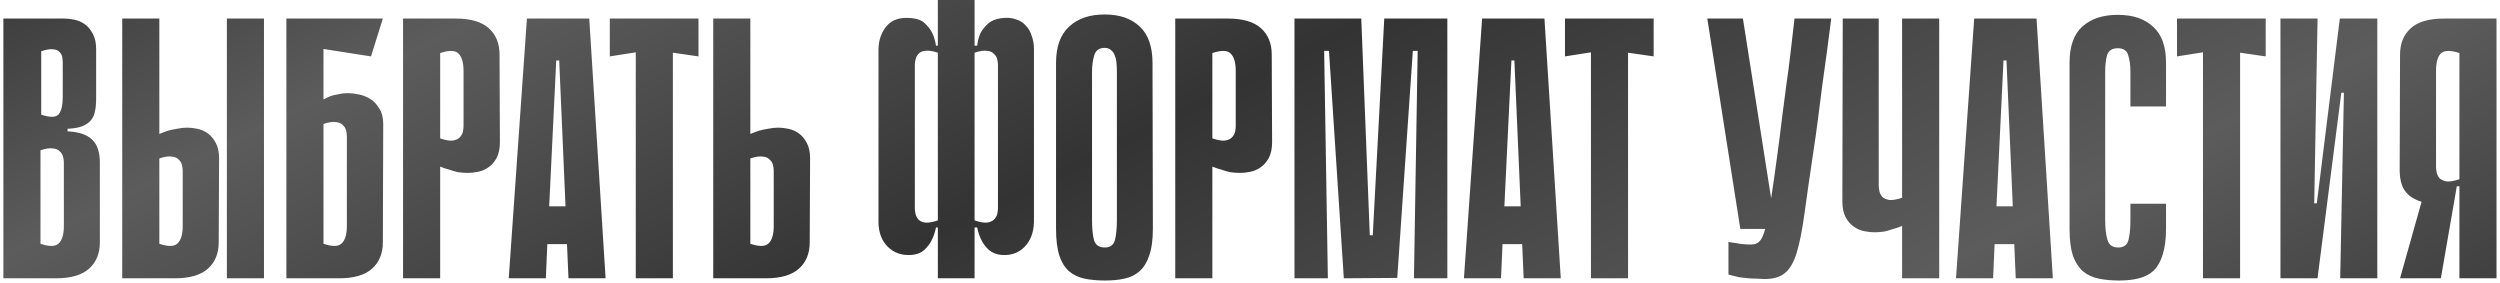 <?xml version="1.0" encoding="UTF-8"?> <svg xmlns="http://www.w3.org/2000/svg" width="539" height="61" viewBox="0 0 539 61" fill="none"> <path d="M0.728 4H13.848C14.488 4 15.208 4.08 16.008 4.24C16.808 4.4 17.555 4.72 18.248 5.2C18.942 5.68 19.528 6.373 20.008 7.28C20.488 8.133 20.728 9.253 20.728 10.64V21.36C20.728 22.32 20.648 23.173 20.488 23.92C20.381 24.667 20.088 25.333 19.608 25.92C19.181 26.453 18.568 26.88 17.768 27.2C16.968 27.52 15.902 27.707 14.568 27.76V28.32C16.968 28.427 18.728 29.013 19.848 30.08C20.968 31.147 21.528 32.8 21.528 35.04V52.24C21.528 54.64 20.755 56.533 19.208 57.92C17.662 59.307 15.288 60 12.088 60H0.728V4ZM8.888 24.72C10.808 25.36 12.062 25.333 12.648 24.64C13.235 23.947 13.528 22.693 13.528 20.88V13.68C13.528 13.307 13.502 12.907 13.448 12.48C13.395 12 13.208 11.6 12.888 11.28C12.621 10.907 12.168 10.693 11.528 10.64C10.888 10.533 10.008 10.667 8.888 11.04V24.72ZM8.728 52.56C10.648 53.2 11.955 53.173 12.648 52.48C13.395 51.787 13.768 50.533 13.768 48.72V35.04C13.768 34.667 13.715 34.267 13.608 33.84C13.502 33.36 13.261 32.96 12.888 32.64C12.568 32.267 12.062 32.053 11.368 32C10.728 31.893 9.848 32.027 8.728 32.4V52.56ZM56.913 60H48.913V4H56.913V60ZM34.353 28.88C34.993 28.613 35.633 28.373 36.273 28.16C36.86 28 37.5 27.867 38.193 27.76C38.94 27.6 39.66 27.52 40.353 27.52C40.993 27.52 41.713 27.6 42.513 27.76C43.313 27.92 44.06 28.24 44.753 28.72C45.447 29.2 46.033 29.893 46.513 30.8C46.993 31.653 47.233 32.773 47.233 34.16L47.153 52.24C47.153 54.64 46.38 56.533 44.833 57.92C43.286 59.307 40.913 60 37.713 60H26.353V4H34.353V28.88ZM34.353 52.56C36.273 53.2 37.58 53.173 38.273 52.48C39.02 51.787 39.393 50.533 39.393 48.72V36.8C39.393 36.427 39.34 36.027 39.233 35.6C39.127 35.12 38.886 34.72 38.513 34.4C38.193 34.027 37.687 33.813 36.993 33.76C36.353 33.653 35.473 33.787 34.353 34.16V52.56ZM69.744 21.44C70.224 21.173 70.73 20.933 71.264 20.72C71.744 20.56 72.304 20.427 72.944 20.32C73.584 20.16 74.25 20.08 74.944 20.08C75.584 20.08 76.33 20.16 77.184 20.32C78.09 20.48 78.944 20.8 79.744 21.28C80.544 21.76 81.21 22.453 81.744 23.36C82.33 24.213 82.624 25.333 82.624 26.72L82.544 52.24C82.544 54.64 81.77 56.533 80.224 57.92C78.677 59.307 76.304 60 73.104 60H61.744V4H82.544L79.984 12.16L69.744 10.56V21.44ZM69.744 52.56C71.664 53.2 72.97 53.173 73.664 52.48C74.41 51.787 74.784 50.533 74.784 48.72V29.36C74.784 28.987 74.73 28.587 74.624 28.16C74.517 27.68 74.277 27.28 73.904 26.96C73.584 26.587 73.077 26.373 72.384 26.32C71.744 26.213 70.864 26.347 69.744 26.72V52.56ZM94.9 35.92V60H86.9V4H98.26C101.46 4 103.833 4.693 105.38 6.08C106.927 7.467 107.7 9.36 107.7 11.76L107.78 30.64C107.78 32.027 107.54 33.173 107.06 34.08C106.58 34.933 105.993 35.6 105.3 36.08C104.607 36.56 103.86 36.88 103.06 37.04C102.26 37.2 101.54 37.28 100.9 37.28C100.207 37.28 99.487 37.227 98.74 37.12C98.047 36.96 97.407 36.773 96.82 36.56C96.18 36.4 95.54 36.187 94.9 35.92ZM94.9 11.44V29.84C96.02 30.213 96.9 30.373 97.54 30.32C98.233 30.213 98.74 30 99.06 29.68C99.433 29.307 99.673 28.907 99.78 28.48C99.887 28 99.94 27.573 99.94 27.2V15.28C99.94 13.467 99.567 12.213 98.82 11.52C98.127 10.827 96.82 10.8 94.9 11.44ZM130.564 60H122.564L122.244 52.64H118.004L117.684 60H109.684L113.604 4H127.044L130.564 60ZM121.924 44.48L120.564 13.04H119.924L118.404 44.48H121.924ZM150.592 12.16L145.072 11.36V60H137.072V11.28L131.472 12.16V4H150.592V12.16ZM161.775 28.88C162.415 28.613 163.055 28.373 163.695 28.16C164.282 28 164.922 27.867 165.615 27.76C166.362 27.6 167.082 27.52 167.775 27.52C168.415 27.52 169.135 27.6 169.935 27.76C170.735 27.92 171.482 28.24 172.175 28.72C172.868 29.2 173.455 29.893 173.935 30.8C174.415 31.653 174.655 32.773 174.655 34.16L174.575 52.24C174.575 54.64 173.802 56.533 172.255 57.92C170.708 59.307 168.335 60 165.135 60H153.775V4H161.775V28.88ZM161.775 52.56C163.695 53.2 165.002 53.173 165.695 52.48C166.442 51.787 166.815 50.533 166.815 48.72V36.8C166.815 36.427 166.762 36.027 166.655 35.6C166.548 35.12 166.308 34.72 165.935 34.4C165.615 34.027 165.108 33.813 164.415 33.76C163.775 33.653 162.895 33.787 161.775 34.16V52.56ZM215.16 13.92C215.16 13.6 215.107 13.227 215 12.8C214.893 12.32 214.653 11.92 214.28 11.6C213.96 11.227 213.453 11.013 212.76 10.96C212.12 10.853 211.24 10.987 210.12 11.36V47.52C211.24 47.893 212.12 48.053 212.76 48C213.453 47.893 213.96 47.68 214.28 47.36C214.653 46.987 214.893 46.587 215 46.16C215.107 45.68 215.16 45.28 215.16 44.96V13.92ZM202.2 11.36C201.08 10.987 200.173 10.853 199.48 10.96C198.84 11.013 198.36 11.227 198.04 11.6C197.72 11.92 197.507 12.32 197.4 12.8C197.293 13.227 197.24 13.6 197.24 13.92V44.96C197.24 45.28 197.293 45.68 197.4 46.16C197.507 46.587 197.72 46.987 198.04 47.36C198.36 47.68 198.84 47.893 199.48 48C200.173 48.053 201.08 47.893 202.2 47.52V11.36ZM215.88 3.92C217.107 3.76 218.147 3.84 219 4.16C219.907 4.427 220.627 4.88 221.16 5.52C221.747 6.107 222.173 6.853 222.44 7.76C222.76 8.613 222.92 9.547 222.92 10.56V47.84C222.867 50.133 222.173 51.947 220.84 53.28C219.56 54.56 217.907 55.12 215.88 54.96C214.813 54.853 213.933 54.507 213.24 53.92C212.547 53.28 212.013 52.587 211.64 51.84C211.213 51.04 210.893 50.107 210.68 49.04H210.12V60H202.2V49.04H201.8C201.587 50.107 201.267 51.04 200.84 51.84C200.467 52.587 199.933 53.28 199.24 53.92C198.6 54.507 197.72 54.853 196.6 54.96C194.52 55.12 192.813 54.56 191.48 53.28C190.147 52 189.453 50.24 189.4 48V10.56C189.453 8.533 190.067 6.853 191.24 5.52C192.413 4.187 194.2 3.653 196.6 3.92C197.827 4.027 198.76 4.4 199.4 5.04C200.093 5.68 200.627 6.373 201 7.12C201.373 7.92 201.64 8.827 201.8 9.84H202.2V-4.76837e-06H210.12V9.84H210.68C210.787 8.88 211.027 7.973 211.4 7.12C211.773 6.427 212.307 5.76 213 5.12C213.693 4.48 214.653 4.08 215.88 3.92ZM248.561 49.28C248.561 51.68 248.295 53.627 247.761 55.12C247.281 56.56 246.588 57.68 245.681 58.48C244.775 59.28 243.681 59.813 242.401 60.08C241.175 60.347 239.788 60.48 238.241 60.48C236.641 60.48 235.175 60.347 233.841 60.08C232.561 59.813 231.441 59.28 230.481 58.48C229.575 57.68 228.881 56.56 228.401 55.12C227.921 53.627 227.681 51.68 227.681 49.28V13.6C227.681 10.08 228.615 7.467 230.481 5.76C232.348 4 234.908 3.12 238.161 3.12C241.415 3.12 243.948 4 245.761 5.76C247.575 7.467 248.481 10.08 248.481 13.6L248.561 49.28ZM238.161 10.32C236.988 10.32 236.241 10.853 235.921 11.92C235.601 12.987 235.441 14.187 235.441 15.52V47.44C235.441 49.147 235.575 50.56 235.841 51.68C236.161 52.8 236.935 53.36 238.161 53.36C239.388 53.36 240.135 52.8 240.401 51.68C240.668 50.56 240.801 49.147 240.801 47.44V15.52C240.801 14.88 240.775 14.24 240.721 13.6C240.668 12.96 240.535 12.4 240.321 11.92C240.161 11.44 239.895 11.067 239.521 10.8C239.201 10.48 238.748 10.32 238.161 10.32ZM261.384 35.92V60H253.384V4H264.744C267.944 4 270.318 4.693 271.864 6.08C273.411 7.467 274.184 9.36 274.184 11.76L274.264 30.64C274.264 32.027 274.024 33.173 273.544 34.08C273.064 34.933 272.478 35.6 271.784 36.08C271.091 36.56 270.344 36.88 269.544 37.04C268.744 37.2 268.024 37.28 267.384 37.28C266.691 37.28 265.971 37.227 265.224 37.12C264.531 36.96 263.891 36.773 263.304 36.56C262.664 36.4 262.024 36.187 261.384 35.92ZM261.384 11.44V29.84C262.504 30.213 263.384 30.373 264.024 30.32C264.718 30.213 265.224 30 265.544 29.68C265.918 29.307 266.158 28.907 266.264 28.48C266.371 28 266.424 27.573 266.424 27.2V15.28C266.424 13.467 266.051 12.213 265.304 11.52C264.611 10.827 263.304 10.8 261.384 11.44ZM304.848 60L305.648 10.96H304.608L301.248 59.92L289.728 60L286.528 10.96H285.488L286.288 60H279.088V4H293.488L295.328 50.72H295.968L298.448 4H312.048V60H304.848ZM336.502 60H328.502L328.182 52.64H323.942L323.622 60H315.622L319.542 4H332.982L336.502 60ZM327.862 44.48L326.502 13.04H325.862L324.342 44.48H327.862ZM356.529 12.16L351.009 11.36V60H343.009V11.28L337.409 12.16V4H356.529V12.16ZM394.814 4C394.547 6.08 394.254 8.347 393.934 10.8C393.614 13.253 393.267 15.76 392.894 18.32C392.574 20.88 392.254 23.387 391.934 25.84C391.614 28.293 391.294 30.56 390.974 32.64C390.174 37.973 389.534 42.427 389.054 46C388.574 49.52 388.014 52.347 387.374 54.48C386.734 56.56 385.88 58.027 384.814 58.88C383.8 59.733 382.334 60.16 380.414 60.16C379.987 60.16 379.454 60.133 378.814 60.08C378.227 60.08 377.64 60.053 377.054 60C376.52 59.947 376.014 59.893 375.534 59.84C375.054 59.787 374.734 59.733 374.574 59.68L372.654 59.2V52.16C373.187 52.267 373.72 52.347 374.254 52.4C374.734 52.507 375.24 52.587 375.774 52.64C376.36 52.693 376.947 52.72 377.534 52.72C378.28 52.72 378.867 52.507 379.294 52.08C379.774 51.653 380.2 50.747 380.574 49.36C381 47.92 381.4 45.893 381.774 43.28C382.2 40.613 382.707 37.067 383.294 32.64C383.667 29.867 383.987 27.333 384.254 25.04C384.574 22.747 384.867 20.507 385.134 18.32C385.454 16.133 385.747 13.893 386.014 11.6C386.28 9.307 386.574 6.773 386.894 4H394.814ZM375.214 49.36L368.094 4H375.774L382.894 49.36H375.214ZM410.093 4H418.093V60H410.093V48.72C409.453 48.987 408.813 49.2 408.173 49.36C407.586 49.573 406.946 49.76 406.253 49.92C405.559 50.027 404.839 50.08 404.093 50.08C403.453 50.08 402.733 50 401.933 49.84C401.133 49.68 400.386 49.36 399.693 48.88C398.999 48.4 398.413 47.733 397.933 46.88C397.453 45.973 397.213 44.827 397.213 43.44L397.293 4H405.053V40C405.053 40.373 405.106 40.8 405.213 41.28C405.319 41.707 405.533 42.107 405.853 42.48C406.226 42.8 406.733 43.013 407.373 43.12C408.066 43.173 408.973 43.013 410.093 42.64V16.56V10.64V4ZM442.596 60H434.596L434.276 52.64H430.036L429.716 60H421.716L425.636 4H439.076L442.596 60ZM433.956 44.48L432.596 13.04H431.956L430.436 44.48H433.956ZM459.317 43.92H466.997V49.28C466.997 51.52 466.757 53.387 466.277 54.88C465.85 56.32 465.21 57.467 464.357 58.32C463.504 59.12 462.437 59.68 461.157 60C459.93 60.32 458.517 60.48 456.917 60.48C455.317 60.48 453.85 60.347 452.517 60.08C451.184 59.813 450.037 59.28 449.077 58.48C448.17 57.68 447.45 56.56 446.917 55.12C446.437 53.627 446.197 51.707 446.197 49.36V13.52C446.197 10 447.104 7.413 448.917 5.76C450.784 4.053 453.344 3.2 456.597 3.2C459.85 3.2 462.384 4.053 464.197 5.76C466.064 7.413 466.997 10 466.997 13.52V22.96H459.317V15.44C459.317 14.053 459.157 12.88 458.837 11.92C458.57 10.907 457.824 10.4 456.597 10.4C455.37 10.4 454.597 10.907 454.277 11.92C454.01 12.933 453.877 14.107 453.877 15.44V47.44C453.877 49.147 454.037 50.56 454.357 51.68C454.677 52.8 455.45 53.36 456.677 53.36C457.904 53.36 458.65 52.8 458.917 51.68C459.184 50.56 459.317 49.147 459.317 47.44V43.92ZM488.483 12.16L482.963 11.36V60H474.963V11.28L469.363 12.16V4H488.483V12.16ZM505.346 20H504.786L499.666 59.92V60H491.666V4H499.666L498.946 43.84H499.506L504.466 4H504.546H512.546V60H504.546L505.346 20ZM530.249 42.32V40.16H529.769C529.555 40.16 529.369 40.347 529.209 40.72C529.049 41.04 528.809 41.413 528.489 41.84C528.169 42.213 527.689 42.587 527.049 42.96C526.462 43.333 525.609 43.573 524.489 43.68C523.902 43.733 523.235 43.707 522.489 43.6C521.795 43.44 521.155 43.2 520.569 42.88C519.662 42.453 518.915 41.787 518.329 40.88C517.742 39.92 517.422 38.64 517.369 37.04L517.449 11.76C517.449 9.36 518.222 7.467 519.769 6.08C521.315 4.693 523.689 4 526.889 4H538.249V60H530.249V42.32ZM530.249 11.44C528.329 10.8 526.995 10.827 526.249 11.52C525.555 12.213 525.209 13.467 525.209 15.28V36C525.209 36.373 525.262 36.8 525.369 37.28C525.475 37.707 525.689 38.107 526.009 38.48C526.382 38.8 526.889 39.013 527.529 39.12C528.222 39.173 529.129 39.013 530.249 38.64V11.44ZM523.369 38.96L529.689 40.16L526.249 60H517.449L523.369 38.96Z" fill="url(#paint0_linear_41_1620)"></path> <defs> <linearGradient id="paint0_linear_41_1620" x1="-38" y1="2.261" x2="111.374" y2="301.976" gradientUnits="userSpaceOnUse"> <stop stop-color="#333333"></stop> <stop offset="0.193" stop-color="#5C5C5C"></stop> <stop offset="0.448" stop-color="#333333"></stop> <stop offset="0.755" stop-color="#5C5C5C"></stop> <stop offset="1" stop-color="#333333"></stop> </linearGradient> </defs> </svg> 